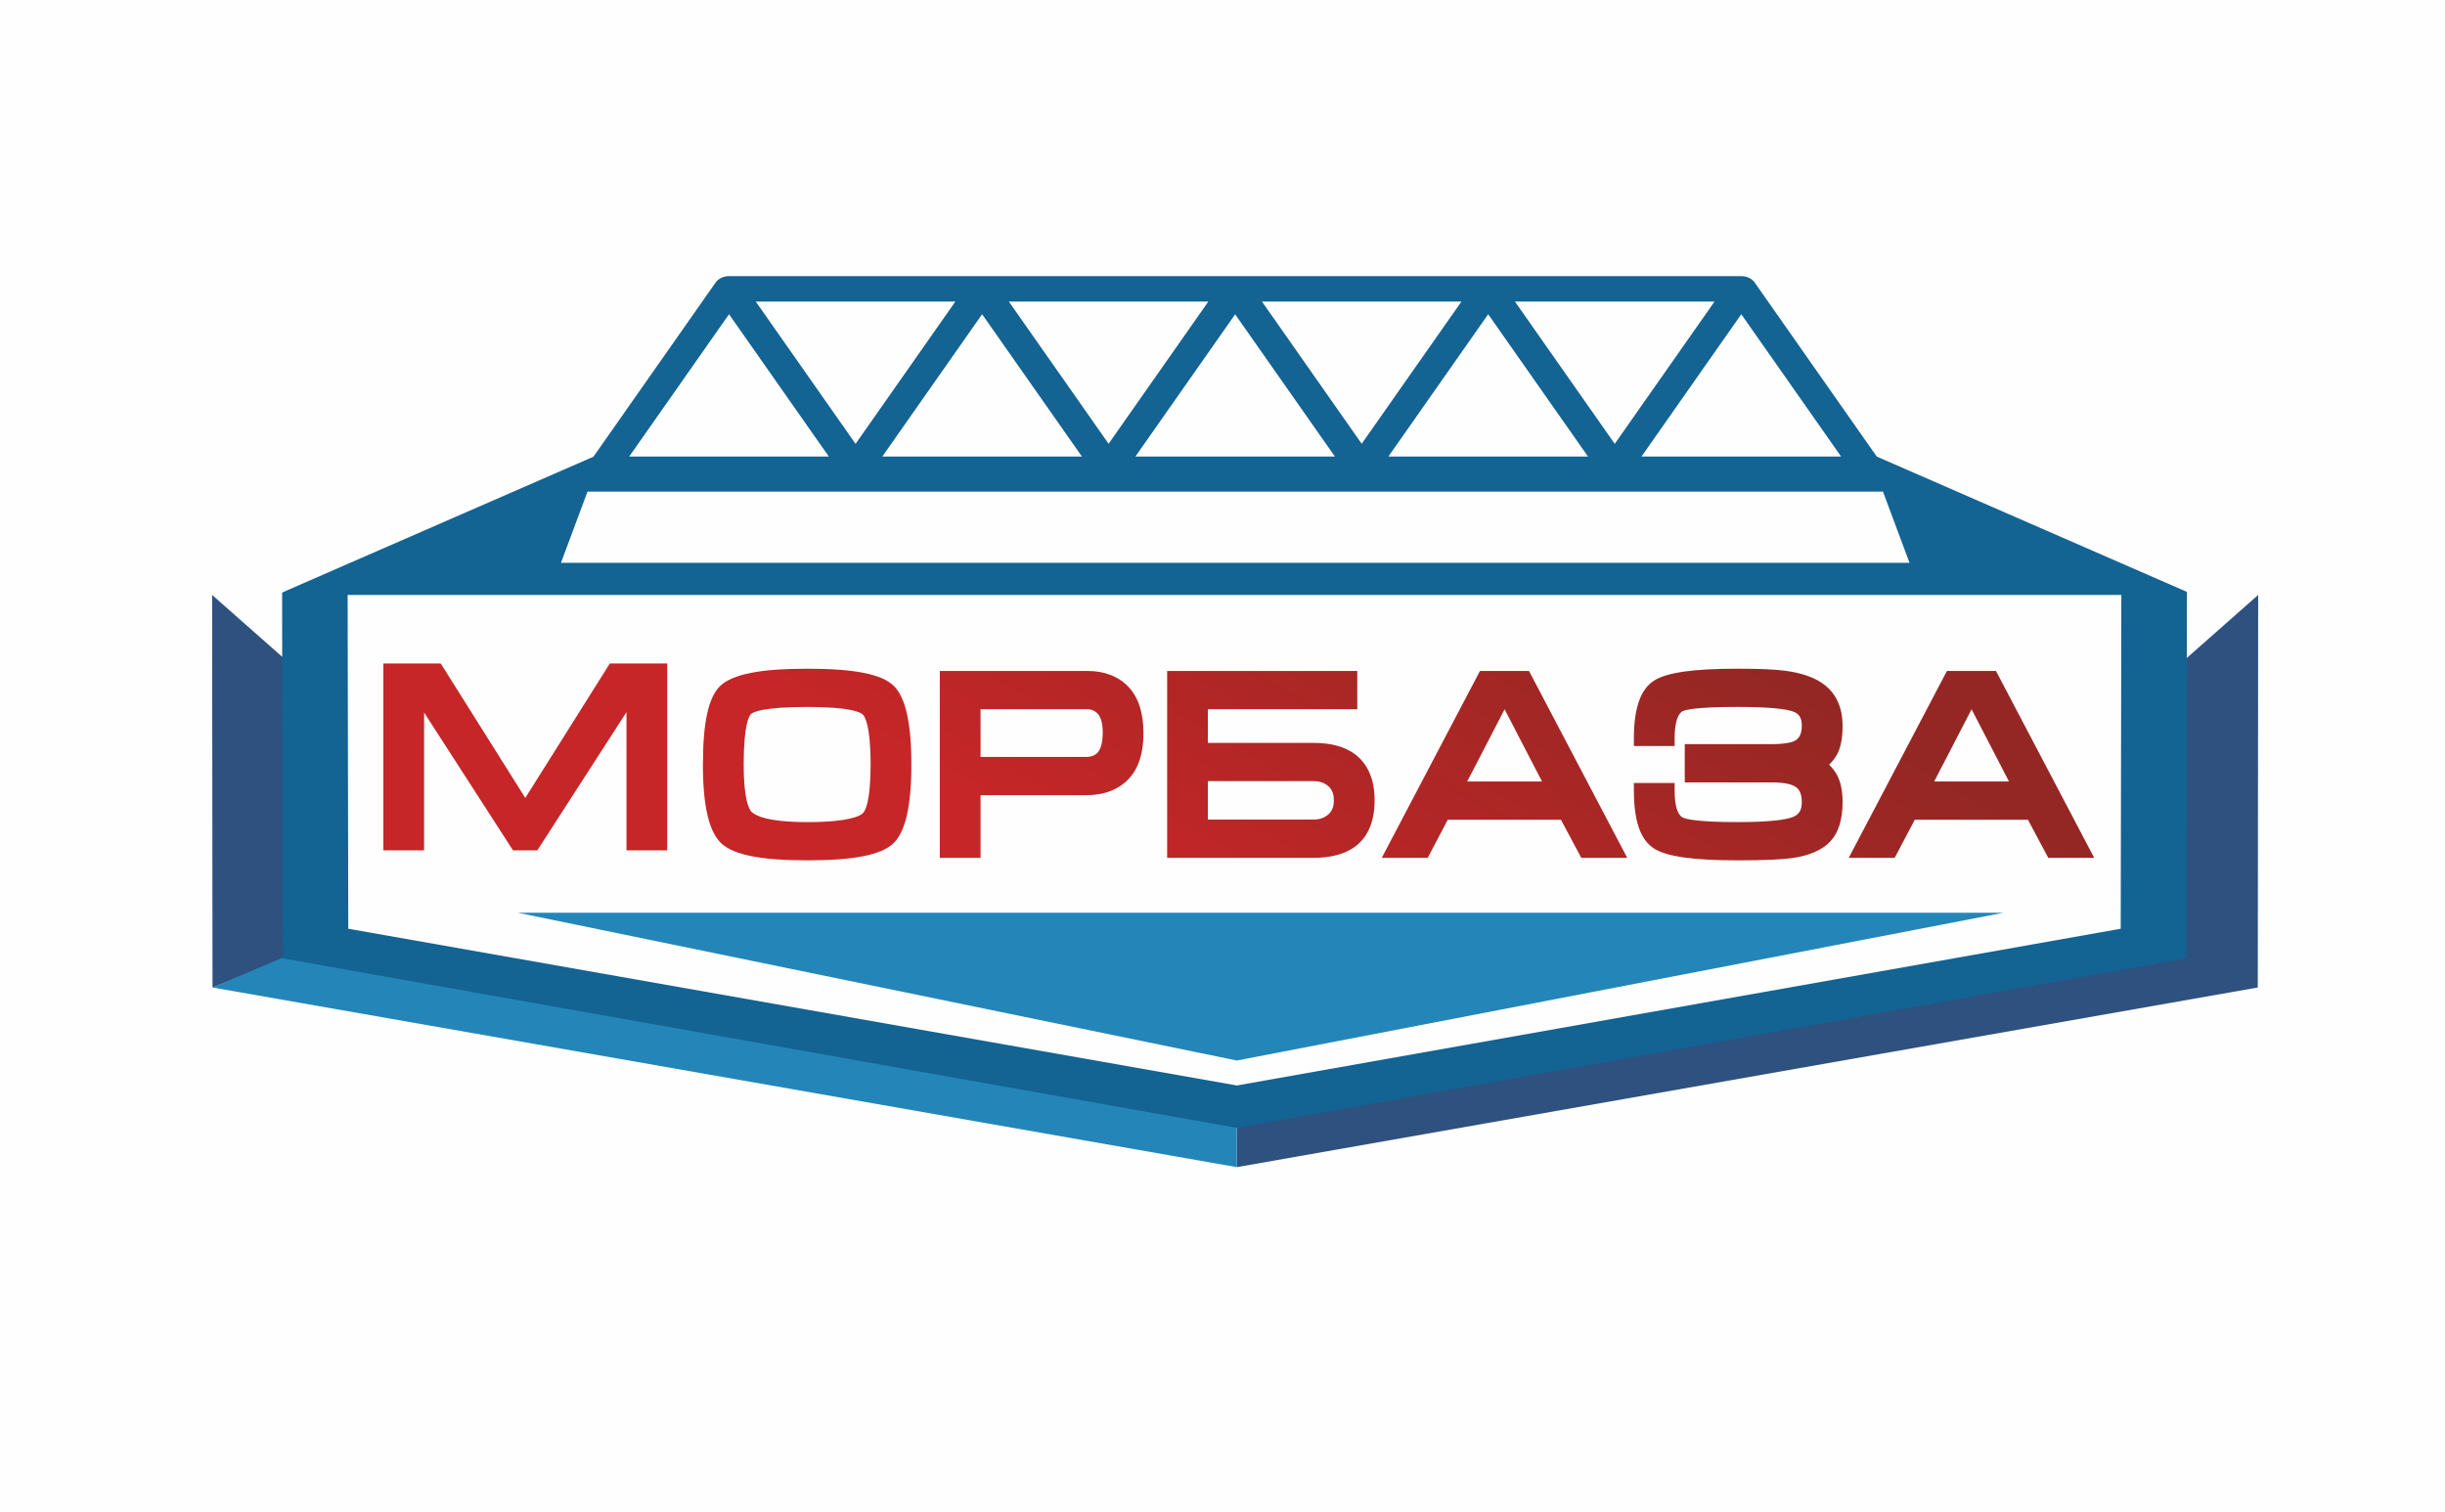 <?xml version="1.0" encoding="UTF-8"?> <!-- Creator: CorelDRAW --> <svg xmlns="http://www.w3.org/2000/svg" xmlns:xlink="http://www.w3.org/1999/xlink" xmlns:xodm="http://www.corel.com/coreldraw/odm/2003" xml:space="preserve" width="208.379mm" height="128.86mm" style="shape-rendering:geometricPrecision; text-rendering:geometricPrecision; image-rendering:optimizeQuality; fill-rule:evenodd; clip-rule:evenodd" viewBox="0 0 20634.05 12759.9"> <defs> <style type="text/css"> <![CDATA[ .fil0 {fill:#FEFEFE} .fil1 {fill:#2E5180;fill-rule:nonzero} .fil2 {fill:#2486B8;fill-rule:nonzero} .fil10 {fill:#136393;fill-rule:nonzero} .fil7 {fill:url(#id0)} .fil6 {fill:url(#id1)} .fil3 {fill:url(#id2)} .fil4 {fill:url(#id3)} .fil9 {fill:url(#id4)} .fil5 {fill:url(#id5)} .fil8 {fill:url(#id6)} ]]> </style> <linearGradient id="id0" gradientUnits="userSpaceOnUse" x1="11765.08" y1="8782.4" x2="13879.63" y2="5119.9"> <stop offset="0" style="stop-opacity:1; stop-color:#C62627"></stop> <stop offset="1" style="stop-opacity:1; stop-color:#942724"></stop> </linearGradient> <linearGradient id="id1" gradientUnits="userSpaceOnUse" xlink:href="#id0" x1="9903.81" y1="7714.18" x2="12019.4" y2="4049.87"> </linearGradient> <linearGradient id="id2" gradientUnits="userSpaceOnUse" xlink:href="#id0" x1="5218.58" y1="5027.25" x2="7335.93" y2="1359.89"> </linearGradient> <linearGradient id="id3" gradientUnits="userSpaceOnUse" xlink:href="#id0" x1="7031.46" y1="6067.87" x2="9146.76" y2="2404.06"> </linearGradient> <linearGradient id="id4" gradientUnits="userSpaceOnUse" xlink:href="#id0" x1="14726.58" y1="10478.82" x2="16841.13" y2="6816.32"> </linearGradient> <linearGradient id="id5" gradientUnits="userSpaceOnUse" xlink:href="#id0" x1="8332.81" y1="6813.18" x2="10448.28" y2="3149.08"> </linearGradient> <linearGradient id="id6" gradientUnits="userSpaceOnUse" xlink:href="#id0" x1="12939.42" y1="9453.88" x2="15054.8" y2="5789.94"> </linearGradient> </defs> <g id="Слой_x0020_1">  <rect class="fil0" x="-0" width="20634.05" height="12759.9"></rect> <polygon class="fil1" points="2458.05,5610.48 1790.16,5020.93 1793.42,8333.66 2463.32,8065.27 "></polygon> <polygon class="fil1" points="18389.44,5610.48 18384.23,8050.81 10438.04,9478.64 10438.04,9849.74 19054.1,8333.66 19057.35,5020.93 "></polygon> <polygon class="fil2" points="4372.19,7703.05 16906.52,7703.05 10438.04,8949.97 "></polygon> <polygon class="fil2" points="2459.86,8050.22 1793.44,8333.63 10438.02,9849.7 10438.02,9478.64 "></polygon> <polygon class="fil3" points="5630.91,7176.44 5630.91,5599.3 5146.47,5599.3 4433.03,6734.05 3719.6,5599.3 3235.16,5599.3 3235.16,7176.44 3579,7176.44 3579,6013.18 4329.46,7176.44 4534.48,7176.44 5287.07,6009.86 5287.07,7176.44 "></polygon> <path class="fil4" d="M6079.09 5787.76c-100.18,95.19 -146.85,306.96 -146.85,666.27 0,353.97 52.43,572.38 160.13,667.77 106.96,94.7 336.61,138.79 722.58,138.79 386.35,0 615.06,-44.29 720,-139.27 105.18,-95.4 156.36,-314.39 156.36,-669.38 0,-351.53 -49.39,-569.54 -151.05,-666.28 -102.07,-97.14 -332.55,-142.34 -725.3,-142.34 -396.94,0 -630.6,45.76 -735.86,144.44zm261.89 1061.92c-19.49,-20.54 -64.83,-100.4 -64.83,-398.83 0,-343.25 47.72,-412.9 62.42,-426.11 15.26,-13.79 94.8,-58.79 476.37,-58.79 359.14,0 445.71,44.36 466.28,63.51 15.51,14.39 66.23,87.37 66.23,421.39 0,314.05 -45.72,392.82 -65.35,412.07 -23.02,22.53 -114.65,74.93 -467.15,74.93 -338.84,0 -442.49,-55.37 -473.97,-88.17z"></path> <path class="fil5" d="M7931.29 5662.25l0 1577.14 343.88 0 0 -528.85 892.11 0c148.43,0 267.38,-44.58 353.56,-132.64 85.75,-87.57 129.32,-218.65 129.32,-389.39 0,-171.66 -42.62,-303.53 -126.64,-391.84 -84.92,-89.19 -201.88,-134.42 -347.75,-134.42l-1244.48 0zm343.88 322.74l892.11 0c43.46,0 75.11,13.2 99.63,41.53 25.79,29.9 39.37,83.7 39.37,155.63 0,76.6 -13.49,133.3 -39.05,163.9l-0.14 0.14c-23.58,28.44 -56,41.68 -101.97,41.68l-889.94 0 0 -402.88z"></path> <path class="fil6" d="M9849.9 5662.25l0 1577.14 1236.03 0c149.06,0 268.07,-32.77 354.18,-97.74 106.51,-81.56 160.48,-211.87 160.48,-387.22 0,-173.97 -54.67,-304.19 -162.58,-387.13 -84.5,-64.94 -202.95,-97.92 -352.08,-97.92l-892.12 0 0 -284.38 1260.75 0 0 -322.74 -1604.67 0zm343.91 929.83l890.43 0c51.92,0 93.38,14.22 126.67,43.35 30.82,27 45.8,65.92 45.8,118.98 0,52.85 -15.23,91.65 -46.49,118.56l-0.07 0.07c-33.95,29.41 -75.81,43.67 -128.04,43.67l-888.3 0 0 -324.63z"></path> <path class="fil7" d="M12489.87 5662.25l-828.77 1577.14 387.93 0 169.21 -321.48 955.2 0 171.31 321.48 387.82 0 -828.84 -1577.14 -413.85 0zm208.02 323.68l315.62 609.22 -631.3 0 315.68 -609.22z"></path> <path class="fil8" d="M14665.12 7260.59l10.23 0c213.8,-0.2 362.28,-6.63 453.71,-19.77 140.78,-20.22 246.84,-66.47 315.17,-137.35 70.11,-72.66 105.71,-185.14 105.71,-334.24 0,-94.84 -15.23,-169.46 -46.71,-228.11 -17.57,-32.81 -40.1,-62.08 -67.21,-87.78 27.98,-26.48 50.83,-56.07 68.23,-88.49 30.78,-57.22 45.69,-136 45.69,-240.79 0,-146.51 -49.18,-260.77 -146.33,-339.59 -77.76,-63.12 -187.83,-103.61 -336.3,-123.66 -85.41,-11.8 -216.97,-17.5 -402.18,-17.5 -373.64,0 -597.67,31.68 -704.88,99.79 -115.38,73.19 -171.48,233.08 -171.48,488.82l0 64.07 343.87 0 0 -64.07c0,-125.8 24.45,-207.64 68.39,-230.25 21.31,-10.76 109.41,-35.74 464.09,-35.74 288.75,0 410.77,20.23 462.22,37.1 55.19,18.23 78.71,54.08 78.71,119.92 0,87.2 -33.58,114.96 -59.11,128.42 -24.39,13.06 -78.71,28.61 -198.35,28.61l-730.44 0 0 322.7 730.44 0c116.75,0 172.11,18.2 198.42,33.68 25.32,14.68 59.04,44.47 59.04,132.85 0,69.24 -24.35,107.53 -81.3,127.97 -51.7,18.58 -173.41,40.66 -459.64,40.66 -338.11,0 -437.01,-24.77 -465.41,-39.26 -43.24,-22.54 -67.07,-103.02 -67.07,-226.68l0 -64.07 -343.87 0 0 64.07c0,257.35 56.17,417.65 171.76,490.04 107.31,67.31 331.27,98.65 704.59,98.65z"></path> <path class="fil9" d="M16430.79 5662.25l-828.77 1577.14 387.89 0 169.25 -321.48 955.2 0 171.38 321.48 387.76 0 -828.85 -1577.14 -413.85 0zm208 323.61l315.61 609.29 -631.23 0 315.62 -609.29z"></path> <path class="fil10" d="M17897.44 7837.87l-7459.41 1322.68 -7498.92 -1322.68 -5.28 -2816.97 14968.89 0 -5.28 2816.97zm-12939.33 -3689.06l10932.91 0 223.89 600.7 -11380.64 0 223.85 -600.7zm1194.28 -1496.9l842.44 1201.01 -1684.87 0 842.44 -1201.01zm1910.4 -107.21l-842.44 1201.05 -842.44 -1201.05 1684.87 0zm1067.96 1308.23l-1684.87 0 842.44 -1201.01 842.44 1201.01zm1066.95 -1308.23l-841.91 1200.36 -841.95 -1200.36 1683.86 0zm226.09 107.9l841.94 1200.32 -1683.89 0 841.95 -1200.32zm1909.9 -107.9l-841.94 1200.36 -841.91 -1200.36 1683.85 0zm1067.97 1308.23l-1684.84 0 842.41 -1201.01 842.44 1201.01zm1067.96 -1308.23l-842.44 1201.05 -842.4 -1201.05 1684.83 0zm1067.96 1308.26l-1684.83 0 842.4 -1201.05 842.44 1201.05zm2916.46 1141.24l-2615.58 -1141.07 -1030.52 -1469.23c-23.23,-33.15 -66.23,-53.62 -112.8,-53.62l-8542.74 0c-46.53,0 -89.54,20.47 -112.81,53.62l-1031.28 1470.27 -2610.96 1139.06 -16.39 9.57 3.36 3084.97 8053.72 1430.81 8013.98 -1430.81 3.55 -3084.97 -1.53 -8.6z"></path> </g> </svg> 